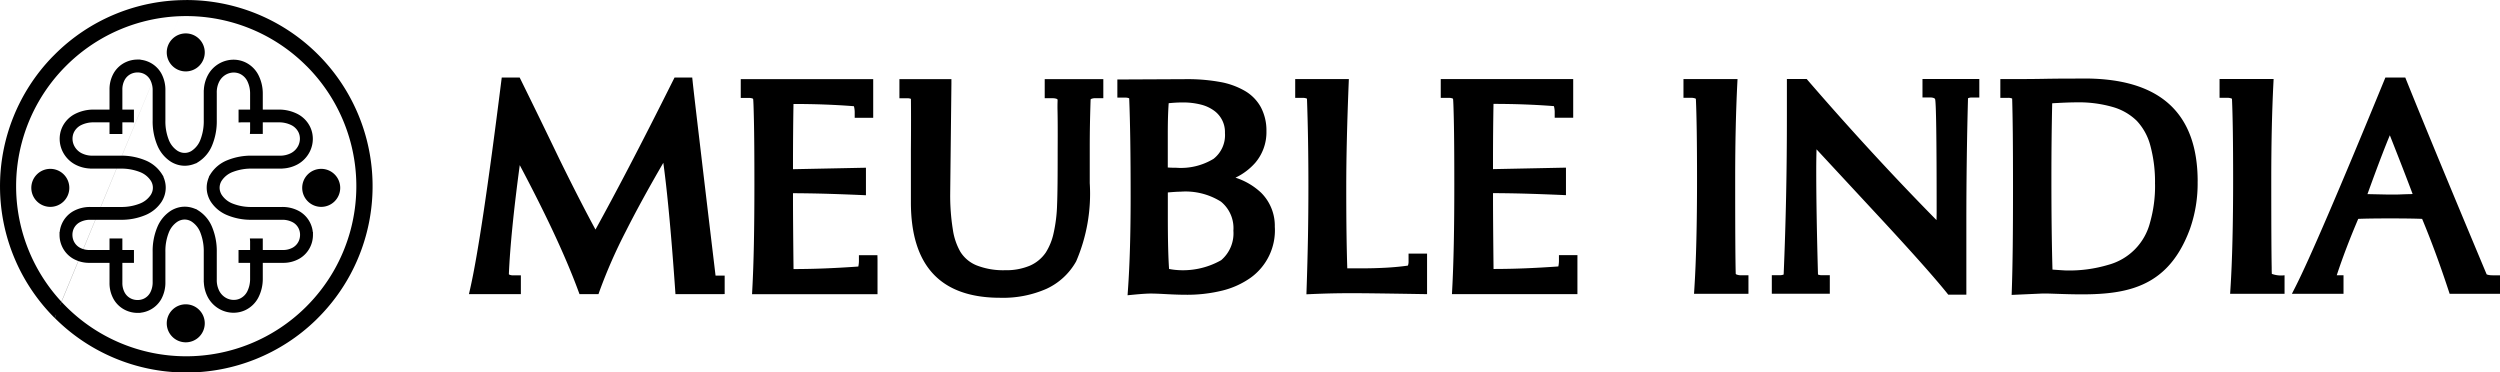<svg id="Group_243" data-name="Group 243" xmlns="http://www.w3.org/2000/svg" width="180.358" height="26.868" viewBox="0 0 180.358 26.868">
  <path id="Path_166" data-name="Path 166" d="M494.614,325.354q-.321-.856-.716-1.874-.421-1.083-.927-2.362-.237.565-.533,1.333-.469,1.213-1.082,2.912l1.546.033v0c.136,0,.268,0,.391,0q.231,0,.577-.016c.24-.009.464-.015.67-.019Zm5.962,7.2h-3.291l-.078-.236q-.916-2.79-1.907-5.169-.8-.033-2.315-.033-1.493,0-2.294.033-.921,2.156-1.551,4.07h.489v1.335h-3.723l.251-.494q.753-1.482,2.356-5.21,1.624-3.774,4.05-9.686l.087-.212h1.435l.086.215q1.875,4.655,5.784,13.985a.671.671,0,0,0,.106.035,1.348,1.348,0,0,0,.32.033h.537v1.335Zm-15.547,0h-3.581l.023-.363q.1-1.541.146-3.51.048-1.935.048-4.429,0-3.895-.083-5.761a.09.09,0,0,0-.032-.025.783.783,0,0,0-.327-.05h-.537v-1.356h3.9l-.018.357q-.076,1.541-.114,3.255-.036,1.666-.037,3.645,0,4.722.03,6.341,0,.275.011.46a1.949,1.949,0,0,0,.917.1v1.335h-.341Zm-9-7.91a9.992,9.992,0,0,0-.339-2.791,4.151,4.151,0,0,0-.976-1.777,4.054,4.054,0,0,0-1.708-.99,8.784,8.784,0,0,0-2.617-.343q-.652,0-1.777.067-.027,1.262-.042,2.542-.015,1.327-.015,2.923,0,3.78.077,6.534l.615.042q.316.021.4.021a9.838,9.838,0,0,0,3.011-.407,4.247,4.247,0,0,0,3.014-3.059A9.563,9.563,0,0,0,476.032,324.648Zm-8.084,7.888h0m11.159-8.084a9.863,9.863,0,0,1-.549,3.413c-1.833,4.993-5.639,4.834-10.051,4.681-.177-.006-.363-.009-.559-.009h0l-.439.02-1.452.065-.368.017.013-.368q.043-1.235.066-3.078.02-1.738.02-4.326,0-2.357-.015-3.85-.016-1.535-.046-2.541a.119.119,0,0,0-.025-.014.687.687,0,0,0-.27-.04h-.558v-1.356h.341c.468,0,.887,0,1.241,0q.7,0,1.582-.016t1.607-.016c.6,0,1.044-.007,1.29-.007Q479.106,317.021,479.107,324.452Zm-15.75-7.046v.993h-.53a.634.634,0,0,0-.255.04h0a.125.125,0,0,0-.031.019q-.121,4.485-.119,9.062v5.1h-1.308l-.1-.128q-.731-.905-2.027-2.357t-3.2-3.5l-4.175-4.5-.01.447c-.006.342-.01.695-.01,1.06q0,3,.126,7.524l.026.013a.727.727,0,0,0,.268.038h.559v1.335h-4.184v-1.335h.559a.737.737,0,0,0,.268-.038.181.181,0,0,0,.028-.014q.115-2.72.175-5.57t.058-6v-2.534H450.9l.1.118q2.487,2.876,4.929,5.516,2.168,2.346,4.337,4.547v-.035q.01-.318.01-.627,0-7.872-.116-8.074a.176.176,0,0,0-.085-.069h0a.68.68,0,0,0-.262-.041h-.559v-1.335h4.1Zm-17,15.153h-3.582l.023-.363q.1-1.542.146-3.51.048-1.935.048-4.429,0-3.895-.083-5.761a.086.086,0,0,0-.032-.025.78.78,0,0,0-.326-.05h-.537v-1.356h3.9l-.018.357q-.076,1.541-.114,3.255-.037,1.666-.037,3.645,0,5.522.04,6.8a.139.139,0,0,0,.055.043.893.893,0,0,0,.369.057h.493v1.335Zm-11.994-2.451v2.473h-9.052l.019-.359q.076-1.408.114-3.284.037-1.824.037-4.267,0-3.11-.034-4.637-.034-1.5-.06-1.541a.1.1,0,0,0-.054-.035h0a.8.8,0,0,0-.271-.036H424.5v-1.356h9.556v2.792h-1.335v-.341a1.709,1.709,0,0,0-.045-.449l-.015-.049q-1.024-.08-2.069-.119-1.083-.041-2.286-.042-.018,1.026-.027,2.027c-.006.682-.009,1.449-.009,2.308v.371l4.916-.1.348-.007v1.986l-.356-.016q-1.515-.065-2.815-.1-1.079-.026-2.092-.031v.42q0,1.486.038,5.052,1.119,0,2.3-.048,1.119-.045,2.372-.134l.008-.029a2.026,2.026,0,0,0,.038-.448v-.341h1.335Zm-11.2,2.471q-1.973-.033-3.239-.049c-.778-.01-1.394-.015-1.845-.015q-.77,0-1.44.015-.711.016-1.46.049l-.367.016.012-.367q.066-1.941.1-3.779.031-1.773.031-3.6t-.026-3.363q-.025-1.551-.077-3a.181.181,0,0,0-.037-.021.648.648,0,0,0-.258-.04H414v-1.356h3.87l-.014.355q-.088,2.217-.131,4.071-.042,1.812-.042,3.4,0,1.951.02,3.394.019,1.332.054,2.434l.172,0c.155,0,.4,0,.74,0q1.1,0,1.981-.053.817-.05,1.476-.145a.256.256,0,0,0,.015-.033.814.814,0,0,0,.037-.277v-.558h1.335v2.927ZM409.541,328a2.462,2.462,0,0,0-.9-2.095,4.808,4.808,0,0,0-2.91-.718q-.28,0-.92.056v1.669q0,1.445.026,2.427.022.823.063,1.424c.124.023.246.042.367.057a5.588,5.588,0,0,0,3.391-.69A2.544,2.544,0,0,0,409.541,328Zm-.609-7.047a1.9,1.9,0,0,0-.757-1.59,2.73,2.73,0,0,0-.959-.454,5.209,5.209,0,0,0-1.357-.159q-.44,0-.986.054-.029.417-.045.866-.02.592-.02,1.349v2.424l.174.009q.209.01.442.01a4.529,4.529,0,0,0,2.685-.644A2.168,2.168,0,0,0,408.932,320.951Zm3.6,6.808a4.215,4.215,0,0,1-1.75,3.637,6.036,6.036,0,0,1-2.045.926,10.655,10.655,0,0,1-2.657.3q-.536,0-1.377-.045-.422-.023-.688-.033-.249-.009-.436-.009c-.136,0-.307.007-.51.02-.226.015-.481.037-.763.064l-.4.039.028-.4q.1-1.406.146-3.052.047-1.623.048-3.6,0-2.385-.026-4.112t-.078-3.04l-.026-.014a.684.684,0,0,0-.269-.04h-.559v-1.31l.339,0,4.611-.022,0,0a13.033,13.033,0,0,1,2.445.2,5.466,5.466,0,0,1,1.775.63h0a3.067,3.067,0,0,1,1.185,1.2,3.584,3.584,0,0,1,.4,1.722,3.4,3.4,0,0,1-.817,2.293,4.446,4.446,0,0,1-1.417,1.062,4.849,4.849,0,0,1,1.855,1.091A3.366,3.366,0,0,1,412.528,327.758Zm-12.716-9.316h-.218a.715.715,0,0,0-.319.053h0a.091.091,0,0,0-.039.038q-.031.926-.047,1.778c-.01.541-.015,1.112-.015,1.707v2.545a12.336,12.336,0,0,1-.978,5.643l0,0a4.713,4.713,0,0,1-2.141,1.985,7.764,7.764,0,0,1-3.342.647q-6.441,0-6.442-6.888v-3.806l0,0c.006-.672.009-1.371.009-2.1q0-.932-.007-1.555l-.021-.009a.767.767,0,0,0-.261-.036h-.548v-1.378h3.751l0,.344-.087,7.871h0a15.414,15.414,0,0,0,.19,2.633,4.525,4.525,0,0,0,.539,1.6l0,0a2.465,2.465,0,0,0,1.181.989,5.256,5.256,0,0,0,2.052.347,4.38,4.38,0,0,0,1.786-.328h0a2.69,2.69,0,0,0,1.149-.951,4.3,4.3,0,0,0,.561-1.39,10.691,10.691,0,0,0,.253-2.084v0q.022-.5.033-1.513.009-.9.009-2.575l0,0q.01-1.773-.011-2.693c-.012-.536.016-.761,0-.779l0-.005a.2.2,0,0,0-.09-.054h0a.883.883,0,0,0-.276-.036h-.558v-1.378h4.228v1.378Zm-15.949,11.665v2.473h-9.052l.019-.359q.077-1.408.114-3.284.036-1.824.037-4.267,0-3.11-.035-4.637-.033-1.5-.059-1.541a.11.11,0,0,0-.054-.035h0a.791.791,0,0,0-.272-.036H374v-1.356h9.556v2.792h-1.335v-.341a1.738,1.738,0,0,0-.045-.449l-.016-.049q-1.023-.08-2.069-.119-1.083-.041-2.286-.042-.018,1.026-.026,2.027c-.006.682-.01,1.449-.01,2.308v.371l4.916-.1.347-.007v1.986l-.356-.016q-1.515-.065-2.815-.1-1.078-.026-2.092-.031v.42q0,1.486.039,5.052,1.119,0,2.3-.048,1.119-.045,2.372-.134l.007-.029a1.991,1.991,0,0,0,.038-.448v-.341h1.335ZM372.5,332.58h-3.21l-.022-.319q-.25-3.567-.5-6.08-.177-1.8-.354-3.076-1.6,2.75-2.706,4.943a36.9,36.9,0,0,0-1.891,4.3l-.08.23h-1.37l-.083-.224q-.735-1.994-1.913-4.49-1-2.115-2.314-4.591-.66,4.905-.786,7.871a.174.174,0,0,0,.047.034.6.6,0,0,0,.261.044h.558v1.357h-3.746l.094-.416q.409-1.81.968-5.54t1.266-9.368l.038-.3h1.295l.094.19q.757,1.539,1.388,2.834h0q.632,1.3,1.376,2.845.812,1.657,1.551,3.09.554,1.077,1.059,2.006,1.091-1.976,2.383-4.45,1.476-2.827,3.226-6.328l.095-.189H370.5l.032.307q.073.708.5,4.307.4,3.4,1.15,9.673c.03,0,.065,0,.1,0h.558v1.335Z" transform="translate(-320.56 -311.359)" fill-rule="evenodd"/>
  <g id="Group_243-2" data-name="Group 243" transform="translate(0)">
    <path id="Path_167" data-name="Path 167" d="M481.424,190.343V187.6a2.006,2.006,0,0,0-.2-.857,1.139,1.139,0,0,0-.522-.521,1.058,1.058,0,0,0-.231-.077,1.114,1.114,0,0,0-.248-.023,1.155,1.155,0,0,0-.249.033,1.171,1.171,0,0,0-.237.086,1.215,1.215,0,0,0-.532.521,1.691,1.691,0,0,0-.185.83l0,.011v1.964a4.537,4.537,0,0,1-.333,1.8,2.552,2.552,0,0,1-.98,1.194l-.2.126-.006-.014a1.964,1.964,0,0,1-.274.1,1.848,1.848,0,0,1-1.031,0,1.984,1.984,0,0,1-.483-.214,2.564,2.564,0,0,1-.984-1.189,4.454,4.454,0,0,1-.335-1.785V187.42a1.572,1.572,0,0,0-.173-.763,1.022,1.022,0,0,0-.472-.448,1.045,1.045,0,0,0-.214-.07,1.087,1.087,0,0,0-.186-.023H473.3a1.111,1.111,0,0,0-.229.024,1.08,1.08,0,0,0-.216.07,1.031,1.031,0,0,0-.473.433,1.431,1.431,0,0,0-.173.719v.208h0v2.985h-.927v-2.985h0v-.208a2.343,2.343,0,0,1,.309-1.208,1.955,1.955,0,0,1,.885-.791,2.03,2.03,0,0,1,.827-.177h.208v.012a1.941,1.941,0,0,1,.217.034h0a1.985,1.985,0,0,1,.4.134,1.946,1.946,0,0,1,.885.81,2.475,2.475,0,0,1,.3,1.244v2.166a3.61,3.61,0,0,0,.237,1.373,1.667,1.667,0,0,0,.636.809,1.074,1.074,0,0,0,.255.114h0a.924.924,0,0,0,.26.038.939.939,0,0,0,.261-.037,1.011,1.011,0,0,0,.2-.084l.05-.031a1.657,1.657,0,0,0,.633-.812,3.692,3.692,0,0,0,.236-1.389v-2.172h.006a2.517,2.517,0,0,1,.3-1.1,2.118,2.118,0,0,1,1.353-1.04,2.081,2.081,0,0,1,.45-.059h0a2.019,2.019,0,0,1,.455.043,1.982,1.982,0,0,1,.433.145,2.051,2.051,0,0,1,.93.888,2.937,2.937,0,0,1,.331,1.379l0,.011v2.891h-.93Z" transform="translate(-463.381 -180.889)"/>
    <path id="Path_168" data-name="Path 168" d="M481.424,235.191v2.744a2.005,2.005,0,0,1-.2.857,1.137,1.137,0,0,1-.522.521,1.052,1.052,0,0,1-.231.077,1.106,1.106,0,0,1-.248.023,1.14,1.14,0,0,1-.249-.033,1.169,1.169,0,0,1-.237-.086,1.215,1.215,0,0,1-.532-.521,1.69,1.69,0,0,1-.185-.83l0-.011v-1.964a4.537,4.537,0,0,0-.333-1.8,2.55,2.55,0,0,0-.98-1.194l-.2-.126-.006.014a1.966,1.966,0,0,0-.274-.1,1.846,1.846,0,0,0-1.031,0,1.975,1.975,0,0,0-.483.214,2.564,2.564,0,0,0-.984,1.189,4.453,4.453,0,0,0-.335,1.785v2.166a1.573,1.573,0,0,1-.173.764,1.022,1.022,0,0,1-.472.448,1.036,1.036,0,0,1-.214.07,1.091,1.091,0,0,1-.186.023H473.3a1.1,1.1,0,0,1-.229-.024,1.067,1.067,0,0,1-.216-.07,1.029,1.029,0,0,1-.473-.433,1.433,1.433,0,0,1-.173-.719v-.208h0V234.98h-.927v2.985h0v.208a2.342,2.342,0,0,0,.309,1.208,1.953,1.953,0,0,0,.885.791,2.035,2.035,0,0,0,.827.178h.208v-.012a1.955,1.955,0,0,0,.217-.034h0a1.968,1.968,0,0,0,.4-.134,1.946,1.946,0,0,0,.885-.81,2.474,2.474,0,0,0,.3-1.244v-2.166a3.608,3.608,0,0,1,.237-1.373,1.665,1.665,0,0,1,.636-.809,1.065,1.065,0,0,1,.255-.115h0a.931.931,0,0,1,.521,0,1.021,1.021,0,0,1,.2.084l.05.031a1.657,1.657,0,0,1,.633.812,3.69,3.69,0,0,1,.236,1.389v2.172h.006a2.518,2.518,0,0,0,.3,1.1,2.137,2.137,0,0,0,.925.884,2.083,2.083,0,0,0,.878.214h0a2.026,2.026,0,0,0,.455-.043,1.97,1.97,0,0,0,.433-.145,2.051,2.051,0,0,0,.93-.888,2.936,2.936,0,0,0,.331-1.379l0-.012v-2.891h-.93Z" transform="translate(-463.381 -217.777)"/>
    <path id="Path_169" data-name="Path 169" d="M460.324,202.227H457.58a2.006,2.006,0,0,0-.857.2,1.138,1.138,0,0,0-.521.522,1.06,1.06,0,0,0-.077.231,1.106,1.106,0,0,0-.023.248,1.15,1.15,0,0,0,.119.486,1.215,1.215,0,0,0,.521.532,1.691,1.691,0,0,0,.83.185l.011,0h1.964a4.537,4.537,0,0,1,1.8.333,2.551,2.551,0,0,1,1.194.98l.126.2-.014.006a1.965,1.965,0,0,1,.1.274,1.848,1.848,0,0,1,0,1.031,1.986,1.986,0,0,1-.214.483,2.563,2.563,0,0,1-1.189.984,4.451,4.451,0,0,1-1.785.335H457.4a1.574,1.574,0,0,0-.764.173,1.006,1.006,0,0,0-.518.686,1.084,1.084,0,0,0-.023.186v.044a1.111,1.111,0,0,0,.024.229,1.069,1.069,0,0,0,.07.216,1.032,1.032,0,0,0,.433.473,1.434,1.434,0,0,0,.719.173h.208v0h2.985v.927H457.55v0h-.208a2.342,2.342,0,0,1-1.208-.308,1.955,1.955,0,0,1-.792-.885,2.006,2.006,0,0,1-.132-.4,2.028,2.028,0,0,1-.045-.423v-.208h.012a1.992,1.992,0,0,1,.034-.217h0a1.972,1.972,0,0,1,.134-.4,1.946,1.946,0,0,1,.81-.885,2.473,2.473,0,0,1,1.244-.305h2.166a3.61,3.61,0,0,0,1.373-.237,1.665,1.665,0,0,0,.809-.636,1.066,1.066,0,0,0,.115-.255h0a.93.93,0,0,0,0-.521,1.013,1.013,0,0,0-.084-.2l-.031-.05a1.659,1.659,0,0,0-.813-.633,3.69,3.69,0,0,0-1.389-.236h-2.172v-.006a2.516,2.516,0,0,1-1.1-.3,2.137,2.137,0,0,1-.884-.925,2.084,2.084,0,0,1-.214-.878h0a2.022,2.022,0,0,1,.043-.455,1.977,1.977,0,0,1,.145-.433,2.05,2.05,0,0,1,.888-.93,2.94,2.94,0,0,1,1.379-.331l.011,0h2.891v.93Z" transform="translate(-450.87 -193.401)"/>
    <path id="Path_170" data-name="Path 170" d="M505.172,202.227h2.744a2.007,2.007,0,0,1,.857.2,1.139,1.139,0,0,1,.521.522,1.061,1.061,0,0,1,.077.231,1.106,1.106,0,0,1,.023.248,1.152,1.152,0,0,1-.119.486,1.215,1.215,0,0,1-.521.532,1.691,1.691,0,0,1-.83.185l-.011,0h-1.964a4.537,4.537,0,0,0-1.8.333,2.554,2.554,0,0,0-1.194.98l-.126.2.014.006a1.976,1.976,0,0,0-.1.274,1.849,1.849,0,0,0,0,1.031,1.98,1.98,0,0,0,.214.483,2.563,2.563,0,0,0,1.189.984,4.451,4.451,0,0,0,1.785.335H508.1a1.574,1.574,0,0,1,.764.173,1,1,0,0,1,.518.686,1.081,1.081,0,0,1,.023.186v.044a1.115,1.115,0,0,1-.024.229,1.067,1.067,0,0,1-.07.216,1.032,1.032,0,0,1-.433.473,1.434,1.434,0,0,1-.719.173h-.208v0h-2.985v.927h2.985v0h.208a2.341,2.341,0,0,0,1.208-.308,1.953,1.953,0,0,0,.792-.885,2,2,0,0,0,.132-.4,2.023,2.023,0,0,0,.045-.423v-.208h-.012a1.949,1.949,0,0,0-.034-.217h0a1.981,1.981,0,0,0-.134-.4,1.946,1.946,0,0,0-.81-.885,2.473,2.473,0,0,0-1.244-.305h-2.166a3.61,3.61,0,0,1-1.373-.237,1.665,1.665,0,0,1-.809-.636,1.064,1.064,0,0,1-.115-.255h0a.931.931,0,0,1-.037-.26.942.942,0,0,1,.037-.261,1.015,1.015,0,0,1,.084-.2l.031-.05a1.658,1.658,0,0,1,.812-.633,3.693,3.693,0,0,1,1.389-.236h2.172v-.006a2.514,2.514,0,0,0,1.1-.3,2.136,2.136,0,0,0,.884-.925,2.108,2.108,0,0,0,.156-.428,2.077,2.077,0,0,0,.059-.45h0a2.032,2.032,0,0,0-.043-.455,1.981,1.981,0,0,0-.145-.433,2.05,2.05,0,0,0-.888-.93,2.94,2.94,0,0,0-1.379-.331l-.011,0h-2.891v.93Z" transform="translate(-487.758 -193.401)"/>
    <path id="Path_171" data-name="Path 171" d="M458.047,170.716a12.256,12.256,0,0,0-17.35,0l0,0a12.26,12.26,0,0,0,0,17.348h0a12.26,12.26,0,0,0,17.285.064v0l.065-.065a12.256,12.256,0,0,0,0-17.35M439.865,188.88h0m.018.018h0l-.007-.007,0,0-.007-.007h0a13.422,13.422,0,0,1-.156-18.821l0,0,.166-.166a13.4,13.4,0,0,1,9.5-3.935m8.831,4.6a12.454,12.454,0,0,0-8.831-3.658c-.1,0-.209,0-.312,0l-.078,0a12.452,12.452,0,0,0-8.441,3.652h0a12.493,12.493,0,0,0-.262,17.392l.053.057q.1.108.209.214h0a12.492,12.492,0,0,0,17.663,0h0a12.49,12.49,0,0,0,0-17.663Zm-8.831-4.382a13.213,13.213,0,0,1,9.343,22.556h0a13.209,13.209,0,0,1-18.682,0l0,0h0l-.054-.055a13.209,13.209,0,0,1,.055-18.629h0a13.172,13.172,0,0,1,9.252-3.869h.091Zm0-.221a13.431,13.431,0,0,1,9.5,22.933l-.166.166,0,0a13.422,13.422,0,0,1-18.821-.156h0" transform="translate(-435.938 -165.957)"/>
    <path id="Path_172" data-name="Path 172" d="M447.415,220.478a1.371,1.371,0,1,1-1.371,1.371,1.371,1.371,0,0,1,1.371-1.371" transform="translate(-443.785 -208.296)" fill-rule="evenodd"/>
    <path id="Path_173" data-name="Path 173" d="M534.882,220.478a1.371,1.371,0,1,1-1.371,1.371,1.371,1.371,0,0,1,1.371-1.371" transform="translate(-511.709 -208.296)" fill-rule="evenodd"/>
    <path id="Path_174" data-name="Path 174" d="M489.777,265.583a1.371,1.371,0,1,1,1.371,1.371,1.371,1.371,0,0,1-1.371-1.371" transform="translate(-477.747 -242.258)" fill-rule="evenodd"/>
    <path id="Path_175" data-name="Path 175" d="M489.777,178.116a1.371,1.371,0,1,1,1.371,1.371,1.371,1.371,0,0,1-1.371-1.371" transform="translate(-477.747 -174.335)" fill-rule="evenodd"/>
  </g>
</svg>
